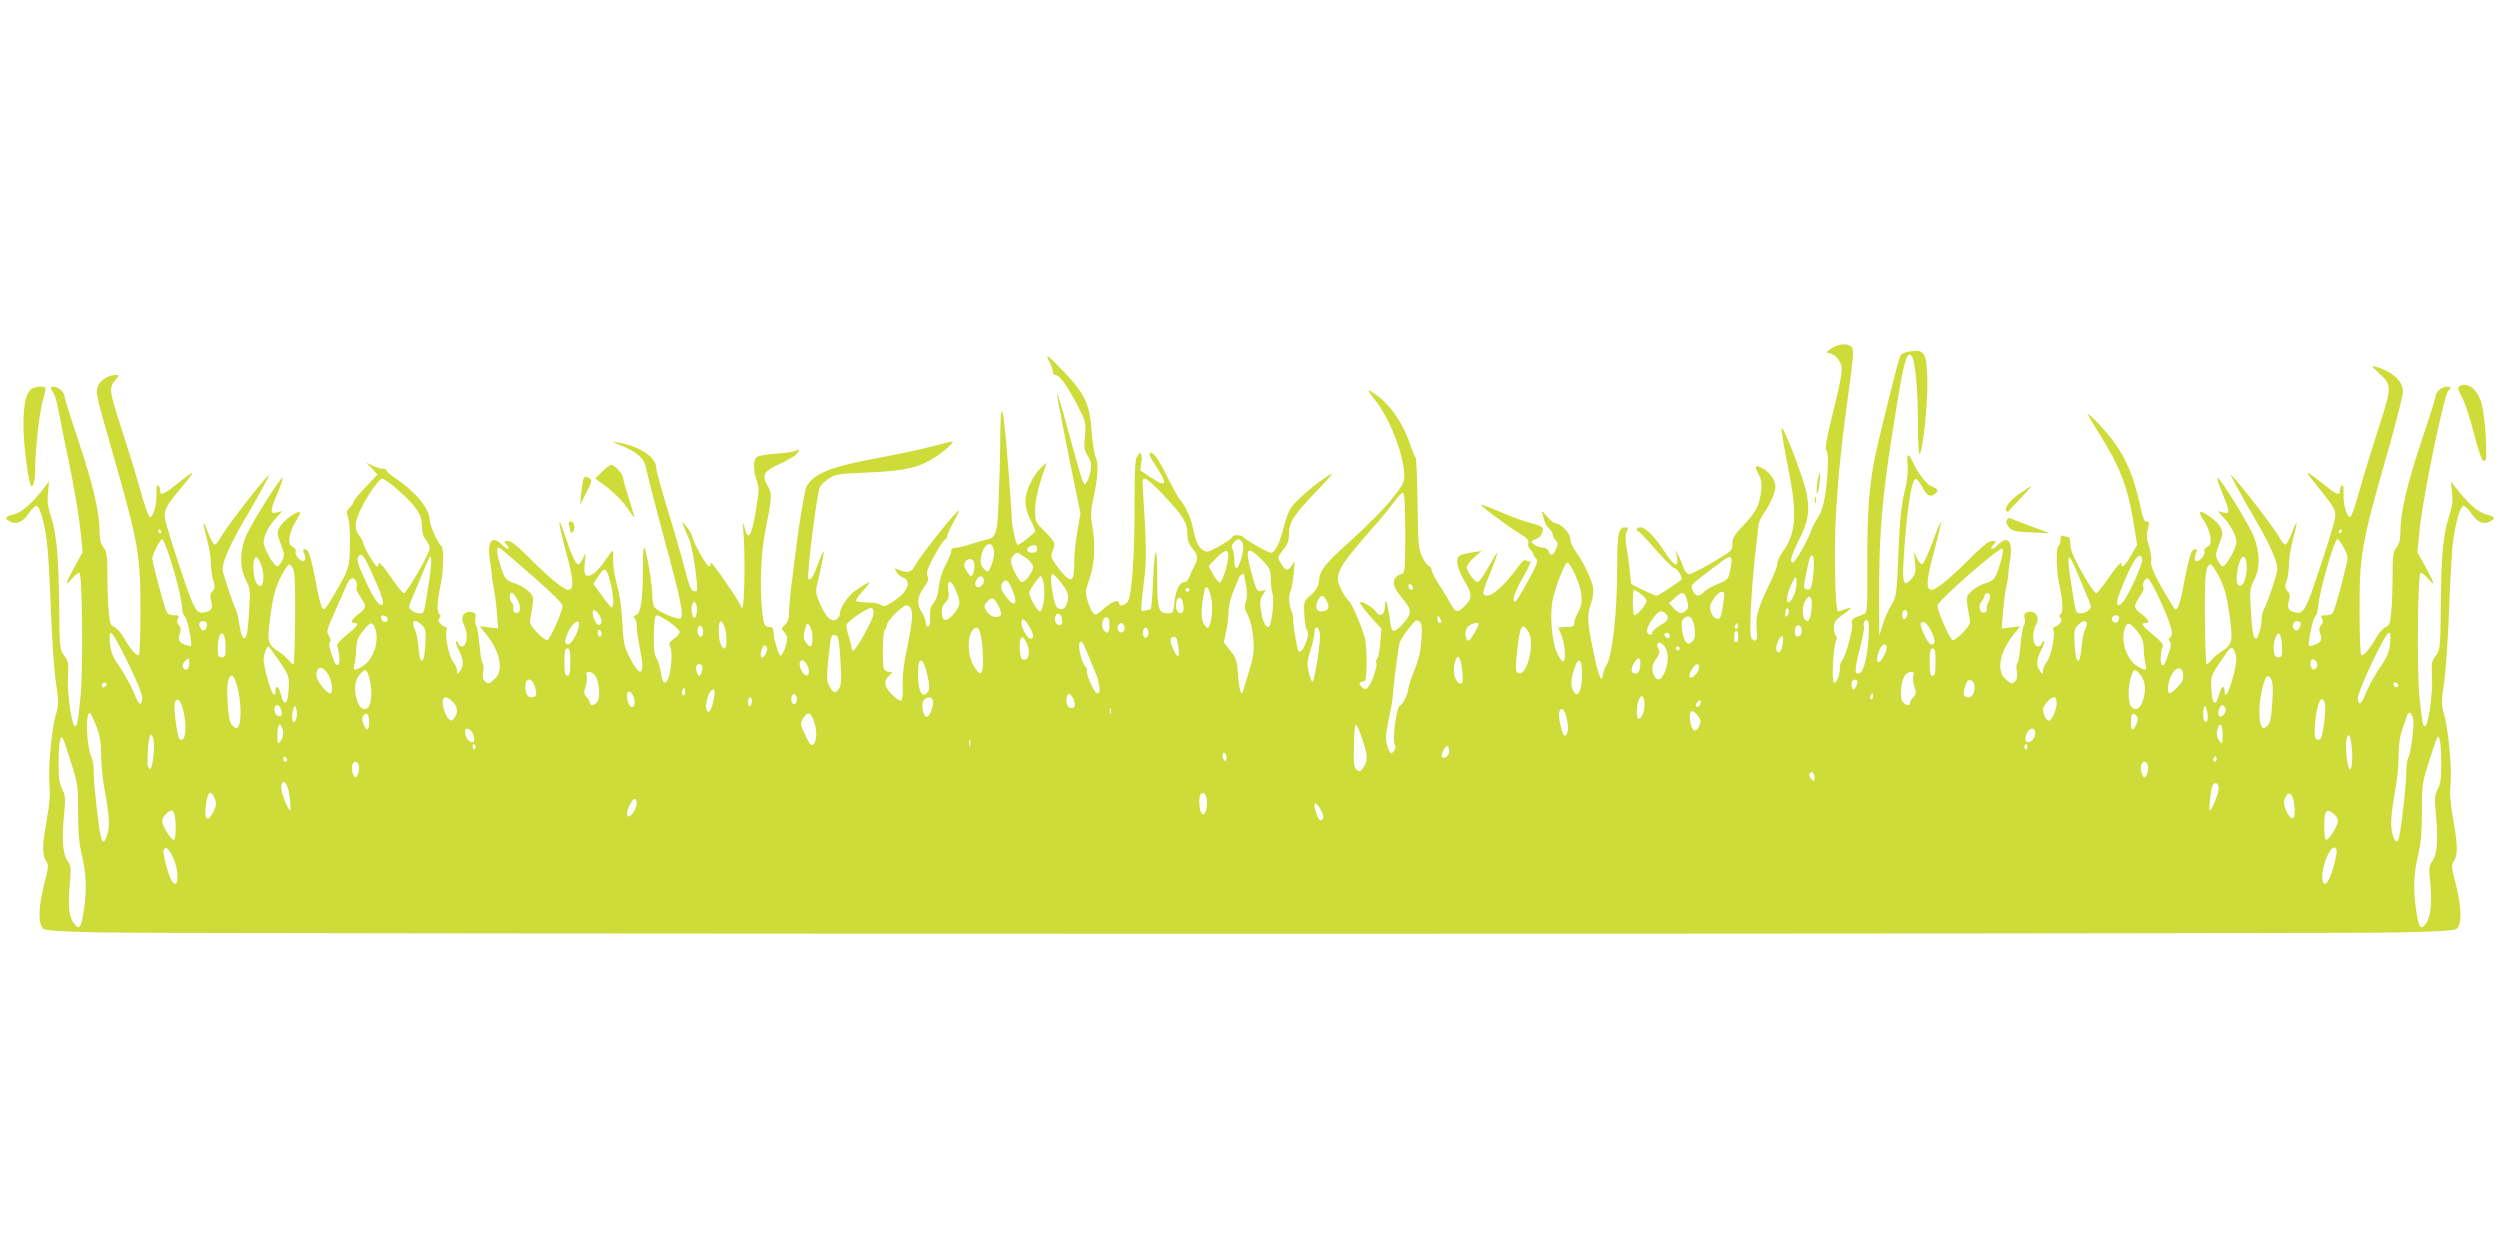 <?xml version="1.0" standalone="no"?>
<!DOCTYPE svg PUBLIC "-//W3C//DTD SVG 20010904//EN"
 "http://www.w3.org/TR/2001/REC-SVG-20010904/DTD/svg10.dtd">
<svg version="1.0" xmlns="http://www.w3.org/2000/svg"
 width="1280pt" height="640pt" viewBox="0 0 1280 640"
 preserveAspectRatio="xMidYMid meet">
<g transform="translate(0,640) scale(0.1,-0.1)"
fill="#cddc39" stroke="none">
<path d="M9380 4618 c-30 -19 -32 -22 -15 -26 30 -6 54 -32 63 -66 6 -23 -4
-80 -40 -225 -37 -149 -45 -197 -37 -208 8 -9 10 -44 6 -111 -8 -124 -23 -193
-51 -235 -12 -18 -28 -48 -34 -67 -17 -49 -81 -160 -92 -160 -19 0 -10 34 31
116 48 95 56 149 39 237 -14 75 -123 359 -128 334 -2 -10 11 -91 29 -180 53
-258 47 -356 -26 -456 -14 -19 -25 -44 -25 -56 0 -11 -11 -43 -24 -71 -73
-149 -88 -196 -82 -261 4 -50 2 -63 -9 -63 -7 0 -17 9 -20 20 -9 28 2 239 20
405 9 77 17 152 18 166 2 14 12 38 24 55 36 51 63 112 63 142 0 35 -30 77 -71
97 -33 18 -38 7 -14 -35 19 -32 18 -83 0 -144 -11 -35 -32 -67 -75 -112 -50
-52 -60 -68 -60 -98 0 -35 -3 -37 -102 -96 -57 -33 -110 -60 -119 -60 -10 0
-22 14 -29 33 -6 17 -18 46 -26 62 l-14 30 6 -37 c9 -58 -14 -48 -61 24 -50
77 -99 128 -125 128 -11 0 -20 -4 -20 -10 0 -5 3 -10 8 -10 4 0 45 -43 90 -95
45 -52 89 -95 97 -95 12 0 35 -36 35 -55 0 -7 -118 -85 -128 -85 -5 0 -36 13
-69 29 l-61 30 -7 63 c-3 35 -11 91 -17 125 -7 44 -7 67 1 82 10 18 9 21 -8
21 -34 0 -41 -32 -41 -197 0 -238 -24 -460 -55 -509 -7 -11 -15 -31 -17 -45
-7 -52 -22 -18 -49 111 -33 157 -34 189 -13 250 10 28 13 59 10 83 -7 43 -51
134 -90 186 -14 19 -26 47 -26 62 0 28 -48 79 -75 79 -7 0 -28 17 -46 38 -17
20 -28 28 -24 17 4 -11 10 -30 12 -42 3 -12 14 -30 24 -39 10 -9 19 -23 19
-31 0 -8 7 -21 15 -29 12 -13 13 -20 2 -45 -14 -34 -30 -39 -37 -12 -3 11 -16
19 -34 20 -16 1 -36 9 -44 17 -14 13 -13 16 10 25 24 9 38 29 38 55 0 7 -23
18 -52 25 -29 6 -100 32 -157 56 -58 25 -106 43 -108 41 -5 -5 133 -108 195
-146 40 -24 51 -36 47 -50 -3 -10 1 -25 10 -33 8 -9 15 -19 15 -23 0 -4 6 -15
14 -23 12 -14 7 -29 -42 -118 -30 -57 -59 -103 -64 -103 -19 0 -5 46 38 121
26 44 44 83 40 86 -3 4 -6 3 -6 -2 0 -4 -6 -2 -13 4 -11 8 -21 1 -45 -32 -82
-113 -156 -171 -177 -137 -3 5 6 37 21 72 33 78 54 138 49 138 -2 0 -22 -34
-45 -75 -23 -41 -47 -75 -54 -75 -16 0 -56 54 -56 76 0 9 17 32 38 50 l37 33
-40 -6 c-78 -12 -88 -19 -83 -61 3 -21 20 -61 37 -88 39 -63 39 -88 2 -125
-37 -37 -48 -36 -69 2 -9 17 -36 61 -59 98 -24 36 -43 73 -43 82 0 9 -7 20
-16 23 -8 3 -24 26 -35 50 -17 39 -19 71 -21 271 -2 125 -6 229 -10 231 -3 2
-14 28 -24 57 -37 115 -102 211 -179 266 -52 37 -51 32 4 -39 72 -94 140 -276
141 -375 0 -35 -9 -52 -65 -122 -35 -44 -123 -133 -194 -197 -148 -133 -171
-161 -178 -219 -4 -32 -14 -49 -41 -73 -36 -31 -37 -32 -34 -100 2 -38 8 -75
14 -82 8 -9 7 -24 -2 -52 -15 -46 -37 -70 -44 -49 -9 28 -28 146 -25 160 1 8
-3 27 -9 42 -14 34 -15 82 -3 105 5 9 11 49 15 87 6 68 6 69 -9 42 -19 -34
-34 -31 -57 10 -18 30 -18 30 12 68 24 30 30 47 30 86 0 57 28 98 154 228 44
46 74 80 66 76 -68 -37 -175 -126 -211 -176 -10 -15 -28 -62 -38 -104 -21 -82
-43 -125 -65 -125 -14 0 -122 62 -140 80 -13 13 -56 13 -56 1 0 -5 -29 -26
-65 -46 -61 -34 -66 -35 -88 -20 -23 15 -37 48 -52 125 -9 40 -41 108 -62 130
-8 8 -38 62 -67 120 -47 96 -76 134 -91 118 -3 -3 10 -29 30 -59 66 -100 60
-118 -21 -65 l-56 38 6 44 c6 47 -6 58 -24 23 -8 -13 -11 -91 -11 -217 2 -268
-14 -500 -36 -524 -17 -19 -43 -24 -43 -9 0 24 -32 15 -75 -22 -45 -39 -48
-40 -61 -22 -15 20 -34 79 -34 106 0 9 10 42 21 75 24 67 28 173 11 266 -9 48
-8 72 8 145 22 100 25 174 9 205 -6 12 -15 71 -20 131 -10 139 -33 188 -141
303 -45 46 -82 83 -85 81 -2 -2 3 -17 12 -33 8 -16 15 -37 15 -46 0 -10 7 -18
14 -18 21 0 60 -55 113 -156 44 -86 44 -89 38 -156 -6 -59 -4 -72 14 -102 17
-27 20 -43 15 -75 -4 -22 -12 -49 -19 -58 -13 -17 -14 -16 -24 10 -6 15 -36
122 -68 237 -31 115 -58 208 -61 206 -2 -2 24 -142 58 -310 l62 -305 -16 -92
c-9 -51 -16 -122 -16 -158 0 -87 -10 -103 -44 -72 -14 13 -37 41 -52 63 -23
33 -25 42 -16 64 19 40 15 50 -38 102 -49 49 -50 50 -50 111 0 40 10 92 29
152 l30 91 -30 -28 c-42 -40 -79 -120 -79 -171 0 -27 10 -63 25 -93 14 -27 25
-54 25 -59 0 -9 -78 -71 -90 -71 -8 0 -30 101 -30 140 0 19 -10 159 -22 310
-24 292 -36 311 -37 60 -1 -69 -4 -197 -8 -284 -7 -174 -12 -190 -70 -201 -16
-3 -48 -13 -73 -21 -25 -9 -57 -17 -72 -18 -19 -1 -28 -6 -28 -18 0 -10 -13
-41 -28 -70 -18 -32 -31 -76 -35 -111 -3 -36 -13 -67 -27 -84 -16 -21 -20 -38
-18 -72 2 -29 -1 -46 -9 -48 -8 -3 -13 4 -13 19 0 13 -9 37 -20 53 -28 42 -25
78 10 126 23 33 27 45 19 60 -8 16 -1 36 33 101 24 44 49 83 56 85 6 3 12 11
12 19 0 8 14 38 30 67 17 30 30 57 30 62 0 18 -188 -216 -222 -276 -23 -42
-39 -46 -92 -24 -16 7 -17 6 -7 -13 6 -11 20 -23 30 -27 50 -16 33 -70 -36
-118 -46 -31 -58 -36 -70 -25 -9 7 -40 13 -69 13 -30 1 -57 4 -60 8 -4 4 10
25 30 47 55 62 50 63 -32 8 -40 -27 -82 -90 -82 -121 0 -8 -6 -20 -14 -26 -25
-21 -55 5 -85 72 -23 51 -26 69 -19 97 22 91 38 173 35 177 -2 2 -14 -25 -27
-59 -25 -70 -39 -93 -51 -81 -10 11 44 442 59 470 6 11 29 32 49 45 34 21 54
23 203 29 183 8 254 24 338 78 48 31 102 81 88 81 -5 0 -49 -11 -100 -25 -50
-13 -174 -40 -276 -59 -247 -45 -335 -81 -371 -148 -9 -17 -39 -193 -55 -333
-3 -22 -12 -92 -20 -155 -8 -63 -14 -133 -14 -157 0 -30 -6 -48 -21 -62 -20
-18 -20 -21 -5 -36 9 -9 16 -23 16 -32 0 -31 -24 -93 -34 -90 -11 4 -35 88
-36 125 0 15 -6 22 -19 22 -27 0 -32 10 -39 88 -13 125 -6 292 16 402 35 176
36 193 12 233 -30 51 -20 74 48 105 32 14 69 34 84 44 31 22 39 44 11 30 -10
-5 -55 -12 -101 -15 -45 -3 -89 -11 -97 -17 -19 -16 -19 -66 -1 -119 13 -36
13 -52 -1 -138 -24 -151 -43 -181 -62 -100 -8 33 -9 21 -3 -53 3 -52 5 -153 3
-225 -3 -120 -8 -157 -18 -129 -11 32 -153 236 -153 222 0 -10 -4 -18 -10 -18
-11 0 -76 114 -85 150 -3 14 -17 39 -31 55 -23 28 -24 28 -15 5 5 -14 18 -46
30 -72 18 -44 49 -253 38 -264 -2 -2 -11 -2 -20 1 -9 4 -23 40 -37 98 -13 51
-51 185 -86 299 -35 114 -64 218 -64 232 0 55 -85 112 -195 130 -36 5 -34 3
20 -17 71 -28 112 -63 120 -103 9 -43 58 -234 115 -443 67 -249 83 -331 63
-338 -15 -6 -108 33 -130 55 -7 8 -13 35 -13 61 0 53 -24 204 -39 242 -6 17
-9 -9 -9 -86 0 -169 -10 -245 -35 -254 -14 -5 -17 -10 -9 -15 7 -4 12 -23 12
-43 0 -19 8 -72 17 -117 27 -132 5 -154 -50 -48 -32 62 -35 76 -40 182 -4 71
-14 146 -28 195 -12 44 -21 101 -20 128 1 26 0 47 -3 47 -3 0 -21 -24 -40 -53
-37 -56 -76 -85 -96 -72 -8 5 -10 25 -6 64 6 55 6 56 -8 24 -8 -18 -20 -33
-26 -33 -12 0 -36 53 -70 155 -38 114 -33 61 9 -94 39 -144 41 -191 10 -191
-22 0 -101 65 -193 158 -65 65 -98 92 -115 92 -23 0 -24 -1 -6 -20 23 -25 2
-27 -22 -2 -52 54 -80 24 -65 -71 5 -34 10 -71 10 -82 0 -11 5 -40 10 -65 5
-25 13 -82 16 -126 l7 -82 -48 6 -47 5 27 -33 c77 -91 98 -191 51 -235 -31
-29 -37 -30 -54 -10 -8 9 -10 28 -6 49 4 19 2 37 -3 40 -5 3 -12 45 -16 94 -4
48 -12 93 -17 99 -6 7 -7 24 -4 37 5 19 1 26 -13 31 -43 13 -69 -23 -45 -66
23 -41 16 -109 -11 -109 -7 0 -16 7 -19 16 -4 9 -9 14 -12 11 -3 -3 4 -23 15
-46 25 -47 27 -80 6 -107 -14 -19 -14 -19 -15 2 0 12 -9 33 -21 48 -21 26 -43
135 -32 162 3 8 0 14 -5 14 -6 0 -18 7 -27 16 -11 12 -13 20 -5 29 8 9 8 15 0
20 -14 9 -12 67 5 145 17 78 19 196 4 206 -16 10 -59 105 -59 132 0 56 -71
143 -172 211 -27 18 -48 36 -48 41 0 6 -9 10 -20 10 -12 0 -35 7 -53 16 l-32
16 29 -31 29 -31 -61 -64 c-34 -35 -62 -69 -62 -75 0 -6 -9 -20 -20 -31 -16
-16 -18 -24 -9 -47 11 -29 14 -116 8 -213 -3 -44 -14 -73 -54 -143 -66 -115
-73 -123 -85 -111 -6 6 -22 71 -35 144 -14 77 -31 140 -39 149 -20 19 -31 9
-18 -16 6 -11 7 -25 2 -32 -10 -18 -54 24 -46 45 3 8 -4 19 -16 25 -17 9 -19
18 -15 51 3 22 17 58 32 80 15 22 24 42 21 45 -11 11 -85 -42 -102 -72 -17
-32 -17 -35 4 -91 19 -52 20 -60 6 -86 -8 -15 -19 -28 -24 -28 -18 0 -70 93
-70 124 0 34 27 85 69 130 l26 29 -27 -7 c-37 -8 -36 6 2 96 17 39 29 76 27
81 -4 14 -150 -216 -183 -288 -37 -82 -39 -171 -5 -235 22 -42 23 -52 17 -150
-3 -58 -9 -115 -12 -128 -11 -39 -29 -18 -37 44 -5 32 -13 68 -18 79 -26 60
-69 190 -69 210 0 42 38 128 116 261 70 119 133 236 122 224 -57 -58 -229
-282 -252 -328 -10 -18 -22 -32 -28 -30 -6 2 -22 31 -34 64 -29 74 -30 60 -4
-37 11 -41 20 -96 20 -123 0 -27 5 -66 12 -88 10 -33 9 -41 -4 -55 -12 -11
-14 -23 -8 -45 11 -38 4 -55 -26 -62 -49 -13 -58 4 -132 226 -39 117 -74 230
-77 251 -8 43 7 71 93 172 28 33 49 61 47 64 -3 2 -36 -22 -74 -53 -75 -60
-91 -67 -91 -37 0 11 -5 23 -11 26 -6 5 -9 -10 -8 -42 3 -55 -18 -126 -34
-120 -7 2 -24 51 -40 108 -15 57 -59 202 -98 322 -74 230 -74 231 -31 280 14
15 13 17 -7 17 -34 0 -76 -26 -89 -55 -14 -31 -12 -42 78 -355 128 -447 140
-514 139 -802 0 -120 -4 -220 -8 -222 -11 -7 -43 29 -76 87 -15 27 -38 52 -50
57 -19 7 -23 19 -28 77 -4 37 -7 121 -7 186 0 104 -3 122 -20 144 -14 18 -20
41 -20 78 0 100 -33 242 -106 461 -41 121 -74 227 -74 236 0 19 -32 48 -53 48
-21 0 -21 -4 -3 -33 8 -12 19 -49 24 -82 6 -33 31 -157 56 -277 25 -119 50
-270 57 -335 l12 -120 -41 -75 c-49 -88 -53 -106 -12 -59 16 19 33 31 37 27
15 -14 19 -504 5 -636 -14 -138 -18 -158 -32 -144 -16 17 -37 178 -32 252 4
66 2 77 -19 105 -23 31 -24 37 -26 262 -3 251 -14 369 -44 457 -14 43 -18 73
-13 115 l5 58 -23 -30 c-62 -81 -113 -126 -155 -138 -48 -12 -53 -21 -22 -37
32 -18 66 -3 95 40 15 22 33 40 40 40 17 0 41 -80 54 -184 6 -44 15 -196 20
-336 5 -140 16 -309 25 -375 16 -108 16 -124 2 -170 -22 -71 -41 -275 -34
-359 5 -50 1 -103 -13 -180 -24 -132 -25 -184 -4 -214 14 -20 13 -31 -12 -128
-27 -110 -29 -189 -5 -217 9 -11 71 -16 289 -21 362 -9 11422 -9 11784 0 218
5 280 10 289 21 24 28 22 107 -5 217 -25 97 -26 108 -12 128 21 30 20 82 -4
214 -14 77 -18 130 -13 180 7 84 -12 288 -34 359 -14 46 -14 62 2 170 9 66 20
237 25 380 5 143 14 295 20 338 15 102 38 177 54 177 7 0 25 -18 40 -40 29
-43 63 -58 95 -40 31 16 26 25 -22 37 -42 12 -93 57 -155 138 l-23 30 5 -58
c5 -42 1 -72 -13 -115 -31 -92 -42 -201 -44 -452 -2 -230 -3 -236 -26 -267
-21 -28 -23 -39 -19 -105 5 -74 -16 -235 -32 -252 -14 -14 -18 6 -32 144 -14
132 -10 622 5 636 4 4 21 -8 37 -27 41 -47 37 -29 -12 59 l-41 75 12 119 c17
170 124 683 146 708 18 19 17 20 -7 20 -26 0 -58 -27 -58 -50 0 -8 -33 -113
-74 -234 -73 -219 -106 -361 -106 -461 0 -37 -6 -60 -20 -78 -17 -22 -20 -40
-20 -144 0 -65 -3 -149 -7 -186 -5 -58 -9 -70 -28 -77 -12 -5 -35 -30 -50 -57
-33 -58 -65 -94 -76 -87 -4 2 -8 102 -8 222 -1 293 9 348 151 842 38 135 70
262 71 282 2 54 -50 104 -136 129 -29 8 -29 8 11 -29 71 -66 71 -65 -8 -310
-38 -119 -82 -264 -97 -321 -16 -57 -33 -106 -40 -108 -16 -6 -37 65 -34 120
1 32 -2 47 -8 42 -6 -3 -11 -15 -11 -26 0 -30 -16 -23 -89 36 -38 30 -71 55
-75 55 -4 0 7 -18 26 -41 114 -140 120 -151 113 -193 -3 -22 -38 -136 -77
-253 -74 -223 -83 -240 -132 -227 -30 7 -37 24 -26 62 6 22 4 34 -8 45 -13 14
-14 22 -4 55 7 22 12 61 12 88 0 27 9 82 20 123 26 97 25 111 -4 37 -12 -33
-28 -62 -34 -64 -6 -2 -18 12 -28 30 -23 46 -195 270 -252 328 -11 12 52 -105
122 -224 78 -133 116 -219 116 -261 0 -23 -51 -174 -70 -207 -5 -10 -10 -30
-10 -45 0 -37 -19 -103 -29 -103 -14 0 -20 37 -27 150 -6 98 -5 108 17 150 32
61 31 143 -3 226 -27 67 -180 312 -185 297 -2 -5 10 -42 27 -82 38 -93 38
-103 3 -95 l-28 7 26 -29 c42 -45 69 -96 69 -130 0 -31 -52 -124 -70 -124 -5
0 -16 13 -24 28 -14 26 -13 34 6 86 21 56 21 59 4 91 -17 30 -91 83 -102 72
-3 -3 6 -23 21 -45 15 -22 29 -58 32 -80 4 -33 2 -42 -15 -51 -12 -6 -19 -17
-16 -25 8 -21 -36 -63 -46 -45 -5 7 -4 21 2 32 13 25 2 35 -18 16 -8 -9 -25
-72 -39 -149 -25 -135 -38 -169 -56 -140 -85 137 -120 207 -115 233 3 16 -2
52 -11 79 -13 40 -14 59 -6 90 9 33 8 38 -5 36 -13 -2 -21 19 -38 99 -28 127
-68 224 -127 305 -42 59 -137 160 -137 146 0 -3 28 -50 61 -103 104 -165 145
-274 174 -458 l17 -107 -32 -55 c-32 -55 -50 -69 -50 -38 0 9 -26 -21 -57 -67
-32 -46 -63 -85 -70 -87 -6 -2 -39 44 -72 104 -44 78 -61 118 -61 146 0 20 -4
37 -9 37 -5 0 -16 3 -25 6 -12 5 -16 0 -16 -19 0 -14 -4 -29 -10 -32 -15 -9
-12 -130 5 -205 17 -78 19 -136 5 -145 -8 -5 -8 -11 0 -20 8 -9 6 -17 -5 -29
-9 -9 -21 -16 -27 -16 -5 0 -8 -6 -5 -14 11 -27 -11 -136 -32 -162 -12 -15
-21 -36 -21 -48 -1 -21 -1 -21 -15 -2 -21 27 -19 60 6 107 11 23 18 43 15 46
-3 3 -8 -2 -12 -11 -3 -9 -12 -16 -19 -16 -27 0 -34 68 -11 109 24 43 -5 82
-48 65 -11 -4 -14 -13 -10 -30 4 -13 2 -30 -4 -37 -5 -6 -13 -51 -17 -99 -4
-49 -11 -91 -16 -94 -5 -3 -7 -21 -3 -40 4 -21 2 -40 -6 -49 -17 -20 -23 -19
-54 10 -47 44 -26 144 51 235 l27 33 -47 -5 -48 -6 6 82 c4 44 11 101 16 126
6 25 11 54 11 65 0 11 5 48 10 82 15 95 -13 125 -65 71 -24 -25 -45 -23 -22 2
18 19 17 20 -6 20 -17 0 -50 -27 -115 -92 -92 -93 -171 -158 -193 -158 -31 0
-29 47 10 191 21 79 38 148 36 153 -2 5 -21 -40 -42 -99 -22 -60 -46 -110 -53
-113 -7 -2 -19 11 -27 30 l-15 33 5 -55 c5 -49 3 -58 -19 -85 -37 -44 -47 -21
-40 90 15 251 39 415 61 422 7 3 21 -14 33 -37 23 -46 43 -58 65 -40 22 18 19
26 -15 40 -28 11 -73 71 -101 133 -19 42 -28 32 -22 -25 3 -36 -2 -81 -16
-138 -16 -64 -24 -140 -31 -309 -9 -219 -10 -224 -37 -270 -16 -25 -35 -71
-44 -101 l-17 -55 -1 160 c-2 381 16 576 99 1070 32 190 46 229 68 202 18 -21
32 -177 32 -351 0 -98 4 -156 9 -150 17 17 43 272 39 385 -4 133 -15 151 -87
140 -24 -3 -47 -13 -51 -21 -10 -19 -96 -365 -126 -500 -34 -157 -45 -309 -43
-575 1 -195 -1 -241 -12 -246 -8 -4 -27 -12 -43 -18 -23 -9 -27 -16 -23 -37 5
-27 -35 -170 -53 -188 -5 -5 -10 -22 -10 -37 0 -39 -18 -82 -31 -73 -12 7 -2
188 12 216 6 10 5 19 -1 23 -5 3 -10 22 -10 41 0 29 6 39 45 66 49 35 53 44
11 28 -15 -5 -31 -10 -35 -10 -15 0 -22 314 -11 495 12 211 30 377 67 643 20
141 24 198 17 210 -16 25 -64 26 -104 0z m-7340 -729 c93 -82 120 -123 120
-181 0 -30 7 -54 20 -71 11 -14 20 -33 20 -44 0 -27 -120 -235 -133 -230 -7 2
-38 41 -69 87 -32 46 -58 76 -58 67 0 -9 -4 -17 -9 -17 -11 0 -71 101 -71 120
0 6 -9 23 -20 37 -25 32 -25 66 1 123 31 70 100 170 116 170 8 0 45 -27 83
-61z m3924 -31 c95 -101 116 -137 116 -196 0 -29 7 -49 25 -70 29 -34 31 -53
10 -90 -8 -15 -19 -39 -25 -54 -5 -16 -16 -28 -23 -28 -27 0 -47 -37 -53 -98
-7 -59 -8 -62 -34 -62 -49 0 -55 18 -55 186 0 184 -14 163 -22 -33 -3 -73 -8
-133 -12 -133 -3 0 -16 -3 -28 -6 -25 -7 -25 -16 -3 175 9 79 9 149 1 285 -6
100 -11 189 -11 199 0 35 30 15 114 -75z m1231 -188 c0 -171 -2 -203 -15 -207
-53 -16 -58 -54 -13 -110 52 -65 55 -72 49 -97 -7 -28 -61 -86 -81 -86 -9 0
-15 21 -20 63 -10 80 -23 118 -24 64 -1 -46 -25 -60 -47 -28 -16 23 -73 56
-81 47 -3 -3 20 -35 52 -71 l58 -65 -6 -72 c-3 -39 -10 -75 -16 -81 -5 -5 -7
-15 -4 -23 6 -16 -24 -103 -43 -123 -11 -12 -16 -12 -28 -1 -21 17 -20 30 2
30 15 0 17 12 19 88 1 48 -3 107 -8 132 -10 44 -67 180 -80 190 -22 17 -59 87
-59 112 0 53 30 97 185 273 39 44 86 101 105 128 18 26 38 46 44 44 7 -3 11
-72 11 -207z m-6370 10 c3 -5 1 -10 -4 -10 -6 0 -11 5 -11 10 0 6 2 10 4 10 3
0 8 -4 11 -10z m11165 0 c0 -5 -5 -10 -11 -10 -5 0 -7 5 -4 10 3 6 8 10 11 10
2 0 4 -4 4 -10z m-11121 -132 c34 -106 59 -207 63 -258 1 -19 6 -38 11 -41 10
-7 27 -68 34 -123 5 -36 4 -38 -18 -31 -41 12 -51 28 -39 60 8 22 7 31 -4 44
-10 11 -12 21 -5 34 9 14 6 17 -21 17 -22 0 -33 6 -39 23 -17 43 -71 246 -71
267 0 22 40 100 52 100 3 0 20 -42 37 -92z m5490 78 c12 -14 7 -61 -11 -108
-15 -41 -28 -34 -28 15 0 23 -5 49 -10 57 -6 10 -4 20 7 32 19 22 27 22 42 4z
m5639 -26 c12 -21 22 -47 22 -57 0 -19 -55 -231 -71 -270 -6 -17 -17 -23 -39
-23 -27 0 -30 -3 -21 -17 7 -13 5 -23 -5 -34 -11 -13 -12 -22 -4 -44 12 -32 2
-48 -39 -60 -22 -7 -23 -5 -18 31 7 55 24 116 34 123 5 3 10 24 12 46 5 73 83
345 99 345 4 0 17 -18 30 -40z m-6908 -32 c0 -16 -7 -45 -15 -65 -15 -35 -16
-35 -35 -18 -22 20 -25 50 -9 92 20 53 59 48 59 -9z m220 22 c0 -15 -7 -20
-25 -20 -41 0 -30 37 13 39 6 1 12 -8 12 -19z m-2577 -145 c93 -81 147 -134
147 -146 0 -29 -62 -170 -77 -176 -7 -3 -31 15 -53 38 -33 35 -40 49 -35 69 3
14 8 46 12 72 5 42 3 49 -22 72 -15 14 -43 30 -63 37 -53 17 -58 23 -82 100
-22 74 -19 100 8 76 10 -7 83 -71 165 -142z m7507 67 c-24 -78 -29 -84 -82
-101 -20 -7 -48 -23 -63 -37 -25 -23 -27 -30 -22 -72 4 -26 9 -58 12 -72 5
-20 -2 -34 -35 -69 -22 -23 -46 -41 -53 -38 -15 6 -77 147 -77 176 0 24 320
305 333 292 5 -5 -1 -40 -13 -79z m-3951 41 c0 -39 -32 -136 -44 -136 -5 0
-21 19 -34 42 l-23 43 38 39 c45 46 64 50 63 12z m171 -18 c41 -42 45 -50 47
-99 0 -30 4 -64 8 -75 11 -37 -5 -171 -21 -171 -17 0 -30 30 -39 92 -5 36 -3
52 11 73 18 27 18 28 -3 21 -27 -9 -29 -4 -57 97 -34 122 -20 137 54 62z
m-1208 9 c21 -15 38 -35 38 -46 0 -24 -39 -78 -57 -78 -18 0 -64 95 -56 117 6
17 22 32 32 33 3 0 22 -12 43 -26z m-3355 -61 c56 -124 72 -172 61 -179 -16
-10 -44 30 -88 125 -39 82 -47 111 -33 124 15 16 26 3 60 -70z m7388 -17 c-7
-77 -15 -92 -39 -83 -12 5 -12 17 0 74 20 96 24 107 36 95 6 -6 7 -39 3 -86z
m1683 68 c3 -21 -66 -174 -96 -213 -31 -38 -43 -18 -22 36 64 169 109 236 118
177z m-9631 -25 c23 -65 11 -131 -19 -101 -25 25 -29 147 -4 139 6 -2 16 -19
23 -38z m858 -98 c-25 -159 -22 -151 -49 -151 -14 0 -32 7 -40 16 -14 14 -14
19 0 52 9 20 32 75 51 122 19 47 38 90 41 95 14 23 13 -35 -3 -134z m6669 130
c4 -5 1 -32 -5 -59 -10 -48 -12 -51 -64 -72 -29 -12 -61 -30 -71 -41 -23 -26
-42 -24 -56 6 -13 30 -18 25 92 109 90 68 95 71 104 57z m1779 -91 c20 -47 42
-102 51 -122 14 -33 14 -38 0 -52 -8 -9 -26 -16 -40 -16 -27 0 -25 -5 -48 143
-28 176 -20 186 37 47z m859 68 c6 -36 -6 -96 -20 -110 -21 -21 -35 4 -29 53
10 83 40 118 49 57z m-6514 -1 c5 -23 -6 -67 -16 -67 -4 0 -15 12 -24 28 -12
20 -14 32 -6 45 12 22 42 18 46 -6z m3076 -57 c39 -86 44 -149 17 -193 -11
-19 -21 -44 -21 -56 0 -18 -6 -21 -40 -21 -22 0 -40 -2 -40 -4 0 -2 6 -19 14
-38 19 -44 25 -130 10 -135 -6 -2 -22 20 -34 49 -26 60 -36 202 -19 273 19 78
62 185 74 185 7 0 24 -27 39 -60z m-6563 28 c9 -16 11 -90 10 -252 -1 -127 -5
-233 -8 -236 -2 -3 -15 6 -26 21 -12 14 -34 33 -49 42 -59 37 -62 53 -43 189
14 98 25 137 51 191 19 37 39 67 44 67 5 0 15 -10 21 -22z m9863 -45 c26 -54
37 -93 51 -191 19 -136 16 -152 -43 -189 -15 -9 -37 -28 -49 -42 -11 -15 -24
-24 -26 -21 -3 3 -7 109 -8 236 -2 225 4 274 31 274 5 0 25 -30 44 -67z
m-8239 -24 c16 -59 20 -129 7 -129 -4 0 -27 27 -51 61 l-43 60 27 41 c32 47
40 43 60 -33z m2310 -5 c37 -50 41 -67 25 -109 -7 -19 -16 -26 -32 -23 -18 2
-24 13 -35 63 -15 73 -16 115 -3 115 5 0 25 -21 45 -46z m935 42 c0 -2 4 -26
10 -54 6 -35 6 -61 -1 -82 -9 -25 -7 -37 10 -71 14 -27 24 -69 28 -119 5 -68
2 -90 -22 -167 -15 -48 -29 -94 -31 -102 -9 -29 -19 4 -25 84 -6 74 -10 87
-40 124 l-33 42 12 57 c7 32 12 77 12 100 0 23 9 65 21 94 12 29 25 63 30 76
7 18 29 32 29 18z m-1333 -22 c8 -21 -23 -52 -38 -37 -8 8 -8 17 0 32 14 25
29 27 38 5z m307 -25 c9 -56 -3 -139 -20 -139 -13 0 -54 72 -54 95 0 14 49 85
59 85 5 0 11 -18 15 -41z m3847 -40 c-6 -20 -18 -42 -26 -49 -24 -20 -19 35 7
89 20 41 23 43 26 21 2 -13 -1 -41 -7 -61z m-7366 51 c3 -11 4 -24 0 -29 -3
-5 6 -26 20 -47 33 -48 32 -57 -10 -88 -37 -29 -45 -46 -20 -46 27 0 16 -16
-40 -61 -38 -31 -53 -49 -48 -59 12 -28 15 -88 4 -94 -6 -4 -15 3 -20 16 -24
66 -30 93 -22 101 6 6 4 18 -5 32 -14 21 -11 31 32 126 25 57 52 119 60 137
16 36 39 42 49 12z m9240 -105 c53 -117 66 -167 45 -180 -8 -5 -8 -11 -1 -19
7 -9 7 -23 -1 -47 -22 -68 -28 -80 -39 -73 -11 6 -8 66 4 94 5 10 -10 28 -48
59 -56 45 -67 61 -40 61 25 0 17 17 -20 46 -42 31 -43 40 -10 88 14 21 23 42
20 47 -10 16 6 50 21 47 9 -2 40 -57 69 -123z m-5885 73 c37 -82 16 -107 -33
-38 -23 32 -26 43 -17 60 16 30 29 25 50 -22z m-292 3 c32 -73 32 -88 0 -128
-38 -48 -62 -50 -66 -4 -2 23 3 40 18 56 18 20 21 30 15 64 -8 50 13 57 33 12z
m2347 1 c0 -18 -20 -15 -23 4 -3 10 1 15 10 12 7 -3 13 -10 13 -16z m-1034
-52 c10 -42 4 -122 -11 -149 -6 -11 -11 -8 -25 12 -17 27 -17 79 1 170 8 37
23 23 35 -33z m-111 40 c0 -5 -4 -10 -10 -10 -5 0 -10 5 -10 10 0 6 5 10 10
10 6 0 10 -4 10 -10z m2311 -21 c16 -11 29 -28 29 -37 0 -16 -47 -72 -62 -72
-4 0 -8 29 -8 65 0 36 3 65 6 65 3 0 19 -9 35 -21z m-5750 -32 c18 -38 14 -69
-9 -65 -11 2 -16 11 -14 25 2 12 -2 24 -8 28 -5 3 -10 17 -10 30 0 33 21 23
41 -18z m5988 -5 c7 -24 6 -36 -5 -47 -22 -21 -37 -19 -65 11 l-24 26 34 30
c36 33 46 29 60 -20z m186 1 c-11 -81 -16 -94 -34 -91 -26 5 -44 53 -30 80 18
35 40 58 57 58 11 0 13 -9 7 -47z m1355 -7 c-6 -12 -10 -28 -8 -36 2 -8 -4
-15 -13 -17 -23 -5 -32 37 -14 57 8 9 15 21 15 27 0 18 25 22 28 5 2 -8 -1
-24 -8 -36z m-3386 5 c17 -33 6 -51 -31 -51 -25 0 -31 26 -13 61 15 26 27 24
44 -10z m2480 -51 c-4 -30 -12 -50 -19 -50 -28 0 -34 73 -9 109 15 20 18 21
26 7 5 -8 6 -38 2 -66z m-4161 26 c13 -25 16 -41 9 -48 -17 -17 -56 -4 -71 24
-14 24 -14 28 4 48 24 26 34 22 58 -24z m941 28 c3 -9 6 -27 6 -41 0 -32 -34
-28 -38 5 -6 44 18 71 32 36z m-2486 -55 c-2 -19 -7 -33 -13 -32 -12 3 -19 49
-10 71 10 26 27 -2 23 -39z m1096 15 c11 -29 6 -77 -19 -199 -18 -81 -25 -144
-23 -194 2 -44 -2 -76 -7 -78 -17 -5 -74 50 -80 78 -5 20 -1 32 16 48 22 21
22 21 2 21 -11 0 -24 7 -27 16 -10 26 -7 192 4 199 6 3 10 14 10 23 0 22 79
102 101 102 9 0 20 -7 23 -16z m-192 -29 c-4 -32 -89 -185 -103 -185 -5 0 -9
7 -9 15 0 8 -7 34 -15 59 -8 24 -13 50 -10 58 8 20 108 88 125 85 10 -2 14
-12 12 -32z m4679 -8 c-8 -8 -11 -5 -11 9 0 27 14 41 18 19 2 -9 -1 -22 -7
-28z m-6071 -28 c0 -10 -6 -19 -14 -19 -16 0 -39 57 -29 73 8 14 43 -29 43
-54z m6684 28 c-3 -9 -10 -17 -15 -17 -11 0 -12 34 -2 44 11 11 24 -9 17 -27z
m-1236 11 c21 -21 13 -37 -28 -60 -22 -13 -40 -29 -40 -35 0 -16 -16 -17 -26
-2 -12 20 45 109 71 109 6 0 16 -5 23 -12z m-3090 -31 c2 -19 -1 -27 -13 -27
-19 0 -30 24 -21 46 9 23 31 11 34 -19z m-3453 3 c0 -22 -29 -18 -33 3 -3 14
1 18 15 15 10 -2 18 -10 18 -18z m1443 -15 c28 -20 52 -42 52 -50 0 -8 -13
-24 -30 -36 -24 -19 -27 -25 -18 -42 12 -23 6 -118 -11 -161 -15 -38 -31 -23
-38 35 -4 24 -12 53 -19 64 -15 24 -18 46 -16 148 2 54 6 77 15 77 7 0 36 -16
65 -35z m3952 3 c0 -5 -4 -8 -10 -8 -5 0 -10 10 -10 23 0 18 2 19 10 7 5 -8
10 -18 10 -22z m1297 -40 c4 -34 1 -49 -12 -62 -16 -15 -20 -16 -33 -3 -8 8
-17 36 -20 63 -4 38 -2 50 14 61 26 19 45 -3 51 -59z m2173 58 c0 -8 -5 -18
-11 -22 -14 -8 -33 11 -25 25 10 16 36 13 36 -3z m-5170 -36 c0 -42 -9 -50
-30 -25 -15 19 -5 65 15 65 11 0 15 -11 15 -40z m-411 -6 c24 -40 27 -64 8
-64 -16 0 -47 52 -47 79 0 31 15 25 39 -15z m2009 -69 c-4 -58 -14 -102 -37
-158 -17 -43 -31 -86 -31 -96 0 -23 -29 -81 -40 -81 -20 0 -45 -189 -27 -206
9 -10 -12 -46 -23 -39 -5 3 -14 23 -19 43 -8 29 -6 58 10 132 11 52 20 104 20
115 -1 20 26 232 34 272 3 11 23 44 46 73 35 44 43 49 56 38 13 -10 15 -28 11
-93z m2289 6 c-8 -107 -27 -175 -50 -179 -23 -5 -22 22 8 137 13 52 21 99 19
103 -9 15 5 40 17 32 8 -5 10 -33 6 -93z m-8507 70 c0 -25 -20 -38 -31 -20
-15 23 -10 39 11 39 13 0 20 -7 20 -19z m1101 -2 c18 -18 21 -30 17 -94 -5
-111 -28 -120 -36 -13 -3 33 -11 72 -18 86 -22 44 1 57 37 21z m788 -48 c-23
-48 -41 -62 -54 -41 -7 12 17 71 40 94 32 32 40 3 14 -53z m759 44 c14 -31 16
-115 2 -115 -17 0 -30 38 -30 89 0 56 10 65 28 26z m6182 -31 c21 -43 20 -64
-3 -64 -15 1 -61 96 -52 109 11 18 34 0 55 -45z m794 48 c3 -5 -1 -20 -8 -34
-7 -14 -15 -53 -18 -86 -8 -107 -31 -98 -36 13 -4 64 -1 76 17 94 22 22 37 26
45 13z m1096 -4 c0 -22 -17 -41 -29 -34 -19 12 -13 46 9 46 11 0 20 -6 20 -12z
m-9860 -24 c24 -63 -7 -160 -62 -194 -44 -27 -52 -25 -43 8 4 15 8 50 9 78 2
50 8 63 50 112 25 28 34 28 46 -4z m2240 -51 c0 -48 -12 -55 -35 -20 -12 18
-12 30 -4 62 10 37 12 38 25 20 8 -10 14 -38 14 -62z m1597 61 c8 -21 -13 -42
-28 -27 -13 13 -5 43 11 43 6 0 13 -7 17 -16z m1813 11 c0 -15 -42 -85 -50
-85 -20 0 -23 50 -5 70 16 18 55 28 55 15z m1326 -22 c-10 -10 -19 5 -10 18 6
11 8 11 12 0 2 -7 1 -15 -2 -18z m2048 -17 c24 -30 31 -48 32 -89 1 -29 5 -64
9 -79 9 -33 1 -35 -43 -8 -55 34 -86 131 -62 195 13 33 25 29 64 -19z m-7344
-2 c0 -26 -17 -33 -26 -9 -8 20 3 48 16 40 5 -3 10 -17 10 -31z m5625 5 c0
-15 -7 -25 -17 -27 -13 -3 -18 3 -18 21 0 13 3 27 7 31 13 12 28 -1 28 -25z
m-4203 -24 c5 -22 10 -73 11 -115 2 -89 -13 -100 -50 -35 -28 49 -31 139 -7
173 21 31 37 23 46 -23z m858 15 c0 -10 -5 -22 -10 -25 -13 -8 -24 20 -16 41
8 20 26 9 26 -16z m878 -6 c5 -37 -28 -244 -38 -244 -5 0 -13 21 -19 48 -10
41 -9 56 8 112 12 36 21 78 21 93 0 38 24 30 28 -9z m1066 14 c42 -59 -12
-254 -57 -209 -8 8 -7 38 1 112 15 129 24 143 56 97z m-4744 -14 c0 -8 -4 -14
-10 -14 -5 0 -10 9 -10 21 0 11 5 17 10 14 6 -3 10 -13 10 -21z m5820 -15 c0
-17 -5 -29 -11 -27 -6 2 -10 7 -10 11 1 4 1 16 1 27 0 11 5 20 10 20 6 0 10
-14 10 -31z m-8244 -134 c51 -104 74 -164 72 -182 -5 -43 -17 -34 -43 32 -14
33 -45 90 -70 127 -37 53 -47 78 -52 122 -4 40 -2 56 6 56 7 0 46 -70 87 -155z
m499 82 c0 -45 -2 -52 -20 -52 -17 0 -20 7 -20 45 1 98 39 105 40 7z m7395 57
c0 -17 -22 -14 -28 4 -2 7 3 12 12 12 9 0 16 -7 16 -16z m3134 -56 c1 -47 -1
-53 -19 -53 -16 0 -21 8 -23 36 -2 19 2 48 8 64 16 41 32 19 34 -47z m553 16
c-5 -44 -15 -69 -52 -122 -25 -37 -56 -93 -69 -125 -26 -65 -39 -75 -44 -34
-4 32 140 337 159 337 8 0 10 -16 6 -56z m-7934 -83 c6 -105 5 -128 -8 -148
-18 -27 -29 -23 -50 17 -13 25 -13 45 -4 132 13 125 14 130 36 126 16 -3 19
-21 26 -127z m4823 73 c-4 -18 -11 -34 -17 -34 -19 0 -20 28 -3 62 20 38 29
24 20 -28z m-3866 6 c16 -38 6 -83 -18 -78 -12 2 -18 15 -20 47 -6 75 13 91
38 31z m765 28 c10 -35 15 -88 7 -88 -13 0 -45 76 -38 89 10 15 26 14 31 -1z
m-455 -78 c12 -30 29 -70 37 -89 9 -19 18 -52 21 -73 4 -34 2 -39 -12 -37 -16
4 -61 108 -50 118 2 2 -2 12 -10 20 -18 19 -37 98 -29 118 8 20 17 7 43 -57z
m2954 38 c20 -29 20 -77 0 -128 -18 -43 -37 -51 -54 -21 -16 30 -12 59 11 90
17 23 19 33 10 48 -19 37 9 45 33 11z m-4603 -34 c-17 -37 -36 -18 -21 21 8
21 14 25 22 17 9 -9 8 -18 -1 -38z m5739 31 c0 -22 -29 -75 -40 -75 -13 0 -13
20 1 59 11 32 39 43 39 16z m-8230 -70 c50 -74 51 -77 48 -142 -4 -81 -22 -95
-40 -29 -12 45 -28 53 -28 13 0 -15 -3 -18 -11 -10 -14 14 -49 139 -49 176 0
26 15 67 25 67 2 0 27 -34 55 -75z m7170 65 c0 -5 -4 -10 -10 -10 -5 0 -10 5
-10 10 0 6 5 10 10 10 6 0 10 -4 10 -10z m2850 -55 c0 -39 -34 -163 -49 -178
-8 -8 -11 -5 -11 10 0 40 -16 32 -28 -13 -18 -66 -36 -52 -40 29 -3 66 -2 68
49 143 48 71 53 76 65 59 8 -10 14 -33 14 -50z m-8530 -15 c0 -56 -3 -70 -15
-70 -12 0 -15 14 -15 70 0 56 3 70 15 70 12 0 15 -14 15 -70z m6990 0 c0 -56
-3 -70 -15 -70 -12 0 -15 14 -15 70 0 56 3 70 15 70 12 0 15 -14 15 -70z
m-2423 -50 c5 -56 4 -62 -12 -59 -23 5 -37 53 -29 94 14 68 33 52 41 -35z
m-6521 24 c-7 -18 -22 -18 -30 1 -3 8 3 22 12 31 16 17 17 17 20 0 2 -9 1 -24
-2 -32z m7432 9 c-2 -27 -8 -39 -21 -41 -25 -5 -31 22 -12 52 24 37 37 32 33
-11z m3465 13 c7 -18 -8 -40 -22 -32 -17 11 -14 57 3 50 8 -3 17 -11 19 -18z
m-7729 -14 c15 -30 7 -60 -13 -47 -16 9 -33 54 -25 66 10 16 23 10 38 -19z
m615 -53 c10 -41 11 -67 4 -77 -28 -46 -53 -6 -53 87 0 96 27 91 49 -10z
m3351 11 c0 -98 -27 -137 -50 -74 -7 16 -6 41 2 72 23 91 48 93 48 2z m-4506
42 c7 -11 -4 -52 -14 -52 -10 0 -21 41 -14 52 3 4 9 8 14 8 5 0 11 -4 14 -8z
m5106 -9 c0 -18 -28 -53 -42 -53 -13 0 -9 24 8 48 18 26 34 29 34 5z m-7020
-35 c21 -34 27 -98 11 -98 -20 0 -71 66 -71 91 0 50 31 53 60 7z m9498 -3 c2
-22 -6 -39 -28 -62 -17 -18 -35 -33 -41 -33 -17 0 -9 64 11 98 25 41 54 40 58
-3z m-9287 -17 c15 -50 13 -126 -3 -146 -23 -27 -50 -9 -63 42 -14 54 -7 97
21 127 25 28 32 24 45 -23z m9063 23 c28 -30 35 -73 21 -127 -13 -51 -40 -69
-63 -42 -16 20 -18 96 -3 146 13 47 20 51 45 23z m-7906 -11 c19 -30 26 -104
13 -129 -12 -22 -41 -29 -41 -9 0 6 -8 20 -17 30 -14 16 -15 24 -5 51 6 18 9
42 6 55 -5 17 -2 22 12 22 11 0 25 -9 32 -20z m6748 -2 c-3 -13 0 -37 6 -55
10 -27 9 -35 -5 -51 -9 -10 -17 -24 -17 -30 0 -20 -29 -13 -41 9 -13 25 -6 99
13 129 7 11 21 20 32 20 14 0 17 -5 12 -22z m-8582 -50 c21 -75 24 -179 6
-208 -7 -12 -11 -12 -28 3 -15 14 -21 37 -26 117 -7 97 1 140 24 140 5 0 16
-24 24 -52z m10416 32 c7 -13 9 -55 4 -120 -5 -80 -11 -103 -26 -117 -17 -15
-21 -15 -28 -3 -18 29 -15 133 6 208 16 56 27 64 44 32z m-8891 -37 c12 -41 8
-53 -19 -53 -19 0 -30 19 -30 54 0 49 35 49 49 -1z m6771 28 c0 -17 -12 -41
-21 -41 -5 0 -9 11 -9 25 0 16 6 25 15 25 8 0 15 -4 15 -9z m598 -14 c7 -33
-7 -67 -28 -67 -27 0 -31 11 -19 54 7 27 15 36 27 34 9 -2 18 -11 20 -21z
m-9567 -10 c-13 -13 -26 -3 -16 12 3 6 11 8 17 5 6 -4 6 -10 -1 -17z m11736
-3 c-9 -9 -28 6 -21 18 4 6 10 6 17 -1 6 -6 8 -13 4 -17z m-8771 -41 c-11 -11
-19 6 -11 24 8 17 8 17 12 0 3 -10 2 -21 -1 -24z m150 -14 c-9 -56 -25 -86
-36 -68 -16 24 9 109 32 109 7 0 8 -14 4 -41z m-416 12 c14 -28 12 -61 -4 -61
-14 0 -26 29 -26 63 0 23 17 22 30 -2z m840 -21 c0 -10 -5 -22 -10 -25 -13 -8
-24 20 -16 41 8 20 26 9 26 -16z m1422 -20 c2 -19 -2 -25 -17 -25 -21 0 -32
33 -20 63 5 13 8 14 20 1 8 -8 16 -25 17 -39z m4088 35 c0 -8 -4 -15 -10 -15
-5 0 -7 7 -4 15 4 8 8 15 10 15 2 0 4 -7 4 -15z m-1170 -41 c0 -38 -15 -74
-30 -74 -13 0 -13 61 0 95 13 35 30 23 30 -21z m-6103 14 c26 -25 30 -55 9
-84 -13 -17 -16 -17 -30 -4 -8 8 -18 31 -24 50 -16 61 3 77 45 38z m1533 3 c0
-11 -4 -23 -10 -26 -6 -4 -10 5 -10 19 0 14 5 26 10 26 6 0 10 -9 10 -19z
m926 4 c8 -21 -15 -85 -31 -85 -19 0 -31 66 -15 85 16 19 39 19 46 0z m5754
-15 c0 -34 -25 -90 -40 -90 -12 0 -30 34 -30 56 0 21 38 64 57 64 8 0 13 -12
13 -30z m-9593 -31 c23 -88 12 -182 -18 -152 -12 12 -31 159 -24 184 10 31 29
17 42 -32z m7764 18 c-16 -16 -26 0 -10 19 9 11 15 12 17 4 2 -6 -1 -17 -7
-23z m3203 9 c7 -29 -11 -167 -23 -179 -5 -5 -15 -6 -21 -2 -9 6 -11 29 -7 79
8 107 36 162 51 102z m-10465 -28 c12 -30 -4 -47 -24 -27 -16 16 -11 49 6 49
5 0 14 -10 18 -22z m81 -23 c0 -33 -15 -56 -22 -34 -7 20 4 79 13 73 5 -3 9
-20 9 -39z m9782 -32 c-2 -7 -8 -10 -13 -7 -11 6 -12 68 -1 78 8 9 20 -52 14
-71z m92 60 c8 -20 -20 -52 -33 -38 -10 12 4 55 18 55 5 0 12 -8 15 -17z
m-5707 -25 c-3 -7 -5 -2 -5 12 0 14 2 19 5 13 2 -7 2 -19 0 -25z m2333 -19
c13 -47 10 -91 -7 -96 -13 -5 -38 100 -29 123 10 26 25 15 36 -27z m674 5 c15
-21 16 -30 7 -50 -17 -37 -38 -30 -46 16 -10 62 7 77 39 34z m-8201 -52 c19
-52 25 -87 25 -148 0 -43 7 -117 15 -164 26 -139 30 -193 18 -238 -14 -48 -27
-54 -35 -14 -13 57 -36 269 -36 325 0 32 -5 67 -10 77 -26 49 -35 230 -10 230
4 0 19 -31 33 -68z m1397 17 c0 -44 -15 -45 -31 -2 -6 17 -6 30 2 39 18 21 29
7 29 -37z m2277 10 c17 -47 16 -104 -2 -119 -12 -10 -18 -3 -40 41 -29 62 -30
67 -9 97 21 30 36 24 51 -19z m6774 -11 c-16 -43 -31 -43 -31 0 0 45 9 58 27
39 10 -10 11 -20 4 -39z m1414 23 c7 -34 -10 -173 -25 -201 -5 -10 -10 -45
-10 -77 0 -56 -23 -268 -36 -325 -8 -40 -21 -34 -35 14 -11 44 -8 94 17 238 9
47 15 120 15 164 0 53 6 96 20 135 11 31 22 62 24 69 7 22 23 13 30 -17z
m-10911 -47 c10 -26 7 -49 -9 -70 -13 -17 -14 -15 -15 34 0 50 12 68 24 36z
m5514 -11 c47 -126 50 -155 19 -198 -13 -17 -17 -17 -31 -6 -14 12 -16 32 -14
123 1 59 5 108 9 108 3 0 11 -12 17 -27z m4422 -25 c-1 -49 -2 -51 -15 -34
-16 21 -19 44 -9 70 12 32 24 14 24 -36z m-8956 0 c5 -15 6 -31 2 -35 -13 -13
-41 13 -44 41 -3 22 0 27 15 24 9 -2 22 -15 27 -30z m7996 9 c0 -25 -17 -47
-37 -47 -16 0 -17 24 -3 51 15 27 40 24 40 -4z m-9633 -104 c-7 -71 -15 -92
-28 -72 -8 13 -2 128 8 159 3 12 6 12 15 -4 6 -11 8 -45 5 -83z m11255 17 c5
-65 -3 -113 -15 -93 -11 18 -20 120 -13 149 11 41 23 17 28 -56z m-11679 -61
c35 -111 37 -123 37 -257 0 -106 5 -161 20 -224 22 -94 25 -176 9 -281 -13
-87 -23 -101 -49 -67 -27 35 -33 90 -23 200 8 86 7 98 -11 122 -25 35 -30 111
-18 238 8 84 7 99 -10 130 -14 27 -18 57 -18 130 0 98 7 147 20 133 4 -4 23
-60 43 -124z m12136 -4 c1 -79 -3 -108 -17 -135 -17 -31 -18 -46 -10 -130 12
-128 7 -203 -18 -238 -18 -24 -19 -36 -11 -112 10 -104 2 -177 -23 -210 -26
-34 -36 -20 -49 67 -16 105 -13 187 9 281 15 63 20 118 20 225 0 130 2 149 31
241 18 56 36 112 42 126 9 24 10 24 18 5 4 -11 8 -65 8 -120z m-7532 88 c-3
-10 -5 -4 -5 12 0 17 2 24 5 18 2 -7 2 -21 0 -30z m-2532 -2 c3 -5 1 -12 -5
-16 -5 -3 -10 1 -10 9 0 18 6 21 15 7z m7945 -7 c0 -8 -5 -12 -10 -9 -6 4 -8
11 -5 16 9 14 15 11 15 -7z m-2960 -19 c0 -24 -24 -44 -37 -31 -9 8 14 56 27
56 5 0 10 -11 10 -25z m-1140 -36 c0 -11 -4 -17 -10 -14 -5 3 -10 15 -10 26 0
11 5 17 10 14 6 -3 10 -15 10 -26z m-4810 -10 c0 -5 -4 -9 -10 -9 -5 0 -10 7
-10 16 0 8 5 12 10 9 6 -3 10 -10 10 -16z m9876 -6 c-10 -10 -19 5 -10 18 6
11 8 11 12 0 2 -7 1 -15 -2 -18z m-9510 -18 c8 -20 -4 -65 -16 -65 -12 0 -24
45 -16 65 3 8 10 15 16 15 6 0 13 -7 16 -15z m9160 0 c8 -20 -4 -65 -16 -65
-12 0 -24 45 -16 65 3 8 10 15 16 15 6 0 13 -7 16 -15z m-1706 -68 c0 -20 -1
-20 -16 -5 -9 9 -13 21 -9 27 10 16 25 3 25 -22z m-7806 -103 c4 -31 4 -59 2
-62 -8 -7 -46 86 -46 112 0 13 3 26 7 30 13 13 30 -23 37 -80z m9876 52 c0
-26 -35 -116 -46 -116 -6 0 3 89 12 123 8 26 34 21 34 -7z m-10261 -54 c10
-24 9 -35 -5 -65 -28 -58 -48 -49 -41 18 8 81 25 98 46 47z m5075 12 c9 -24 7
-67 -4 -84 -9 -13 -11 -13 -20 0 -11 17 -13 83 -3 93 11 11 20 8 27 -9z m5567
-15 c4 -13 7 -41 8 -61 1 -50 -21 -50 -43 0 -13 30 -15 44 -6 66 12 32 31 30
41 -5z m-8481 -22 c0 -25 -26 -67 -41 -67 -14 0 -11 27 6 60 18 36 35 39 35 7z
m3505 -38 c15 -28 13 -49 -5 -49 -9 0 -30 54 -30 77 0 20 18 6 35 -28z m-5871
-21 c9 -36 7 -128 -4 -128 -15 0 -60 72 -60 97 0 19 32 53 51 53 4 0 9 -10 13
-22z m11054 6 c12 -8 22 -25 22 -37 0 -25 -45 -97 -60 -97 -11 0 -14 109 -4
134 8 20 14 20 42 0z m-11064 -219 c37 -75 30 -190 -8 -118 -19 38 -44 135
-38 151 7 22 26 8 46 -33z m11079 33 c5 -16 -20 -114 -39 -151 -32 -61 -47 14
-19 93 22 63 47 88 58 58z"/>
<path d="M12592 4422 c-10 -7 -7 -19 12 -53 14 -24 42 -108 62 -186 27 -103
41 -143 52 -143 13 0 14 18 9 123 -3 67 -13 145 -22 174 -21 72 -73 110 -113
85z"/>
<path d="M156 4405 c-25 -25 -36 -83 -36 -185 0 -84 21 -259 36 -300 10 -28
24 12 24 73 0 106 22 301 40 359 10 31 15 60 12 63 -11 11 -61 4 -76 -10z"/>
<path d="M3083 3985 l-35 -35 63 -47 c35 -27 79 -72 98 -100 19 -29 36 -51 38
-50 1 2 -11 44 -27 95 -17 51 -30 99 -30 107 0 18 -44 65 -61 65 -6 0 -27 -16
-46 -35z"/>
<path d="M9305 3930 c-4 -28 -5 -54 -2 -56 3 -3 8 18 12 46 4 28 5 54 2 56 -3
3 -8 -18 -12 -46z"/>
<path d="M2987 3947 c-3 -8 -8 -40 -11 -73 l-6 -59 32 63 c28 53 30 64 18 72
-20 13 -27 12 -33 -3z"/>
<path d="M10342 3874 c-51 -34 -83 -77 -69 -91 4 -3 8 -4 10 -2 1 3 29 33 62
67 33 34 57 62 55 62 -3 0 -29 -16 -58 -36z"/>
<path d="M9292 3840 c0 -14 2 -19 5 -12 2 6 2 18 0 25 -3 6 -5 1 -5 -13z"/>
<path d="M10274 3735 c-4 -10 1 -24 14 -37 16 -17 36 -21 113 -24 l94 -4 -90
33 c-49 19 -98 37 -107 41 -12 6 -20 3 -24 -9z"/>
<path d="M2914 3708 c3 -13 6 -27 6 -31 0 -5 5 -5 10 -2 17 10 12 55 -6 55
-12 0 -15 -6 -10 -22z"/>
</g>
</svg>
